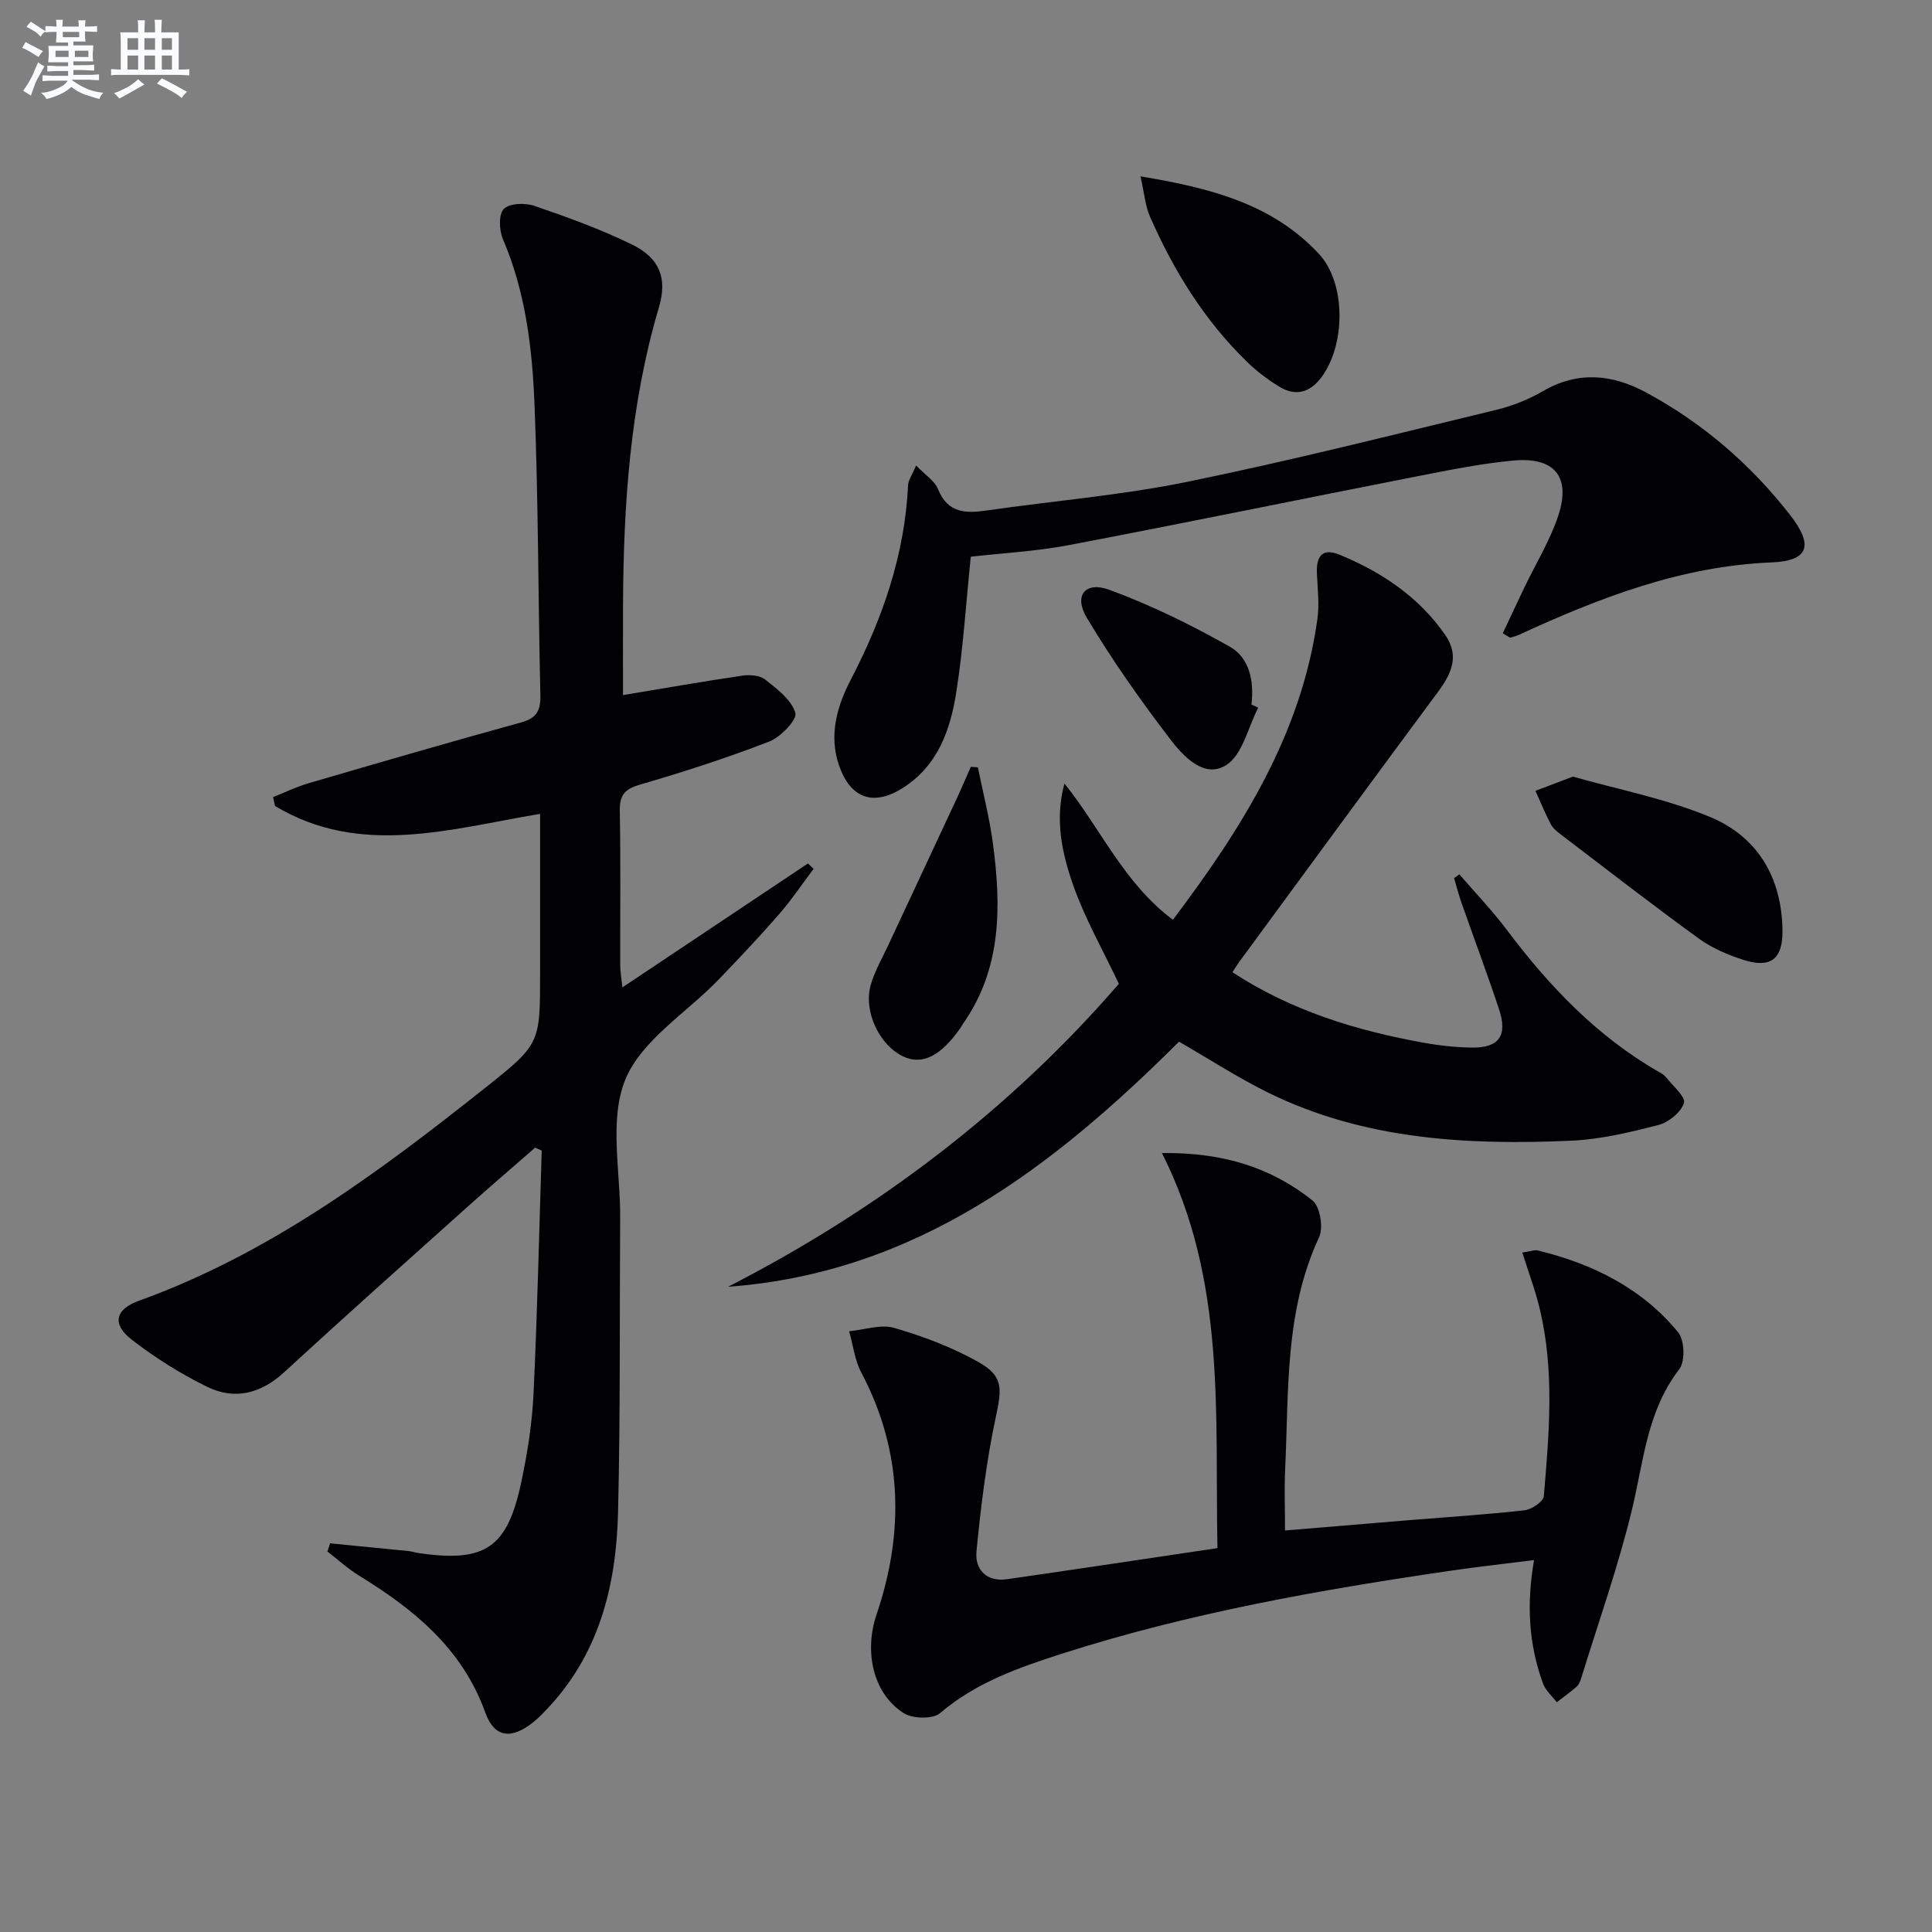 <svg enable-background="new 0 0 400 400" viewBox="0 0 400 400" xmlns="http://www.w3.org/2000/svg"><rect x="0" y="0" width="400" height="400" fill="#808080" stroke="none"/><g fill="#010103"><path d="m110.8 237.6c-4.72 4.13-9.49 8.2-14.16 12.39-12.64 11.33-25.31 22.62-37.8 34.11-4.87 4.48-10.29 5.81-16.02 2.99-5.47-2.68-10.73-6-15.55-9.73-4.11-3.19-3.47-6.26 1.48-8.05 26.9-9.69 49.45-26.42 71.51-43.93 11.61-9.22 11.56-9.28 11.56-23.86 0-10.81 0-21.62 0-33.02-18.71 3.14-37.25 8.96-54.88-1.63-.13-.61-.26-1.23-.4-1.84 2.43-.96 4.81-2.13 7.31-2.86 14.65-4.28 29.3-8.54 44.01-12.59 3.18-.88 4.09-2.38 4.02-5.58-.47-20.13-.41-40.29-1.22-60.41-.47-11.59-1.86-23.17-6.54-34.09-.78-1.83-.91-5.14.19-6.24 1.19-1.19 4.41-1.3 6.32-.64 6.88 2.36 13.78 4.85 20.3 8.05 5.63 2.77 7.28 6.95 5.5 12.93-5.97 20.14-7.34 40.8-7.44 61.62-.03 6.42 0 12.84 0 18.69 8.15-1.35 16.39-2.8 24.66-4.02 1.55-.23 3.65-.09 4.77.8 2.47 1.95 5.44 4.19 6.25 6.9.41 1.38-3.02 5.02-5.38 5.93-8.79 3.4-17.8 6.31-26.86 8.95-3.18.93-4.17 2.22-4.11 5.46.2 10.66.06 21.33.09 31.99 0 1.26.24 2.52.45 4.51 13.17-8.8 25.8-17.23 38.42-25.66.39.37.78.74 1.17 1.11-2.4 3.18-4.62 6.5-7.23 9.49-4.04 4.64-8.28 9.12-12.55 13.55-6.59 6.82-15.89 12.48-19.21 20.61-3.39 8.31-.99 18.99-1.06 28.64-.14 20.32.05 40.65-.44 60.97-.37 15.1-3.89 29.34-14.77 40.76-.91.96-1.84 1.93-2.88 2.74-4.47 3.51-7.95 3.17-9.84-2.09-4.78-13.27-14.78-21.36-26.17-28.36-2.31-1.42-4.35-3.3-6.51-4.97.18-.56.36-1.13.55-1.69 5.44.53 10.88 1.06 16.32 1.61.66.07 1.3.31 1.95.4 13.87 2.02 18.44-1.01 21.34-14.79 1.26-5.98 2.23-12.11 2.51-18.2.8-16.77 1.16-33.55 1.7-50.33-.45-.21-.9-.41-1.36-.62z"/><path d="m315.18 259.33c1.87-.28 2.56-.59 3.14-.45 11.39 2.76 21.59 7.79 29.12 16.95 1.33 1.62 1.49 6.03.24 7.65-6.66 8.62-7.37 18.93-9.76 28.91-2.85 11.87-6.97 23.43-10.57 35.12-.19.62-.48 1.31-.95 1.72-1.3 1.14-2.72 2.14-4.09 3.2-.97-1.28-2.31-2.42-2.84-3.86-2.97-8.09-3.45-16.45-1.86-25.57-5.88.74-11.42 1.35-16.93 2.15-27.28 3.98-54.4 8.77-80.72 17.2-8.98 2.88-17.9 5.98-25.35 12.35-1.5 1.28-5.71 1.15-7.56-.04-6.52-4.22-8.07-13.01-5.59-20.33 5.79-17.04 5.47-33.88-3.14-50.17-1.36-2.57-1.7-5.68-2.51-8.54 3.14-.29 6.54-1.5 9.35-.69 5.98 1.74 11.95 4 17.37 7.04 5.27 2.95 4.89 5.52 3.64 11.41-1.95 9.14-3.09 18.49-4 27.8-.37 3.74 2.05 6.39 6.32 5.78 14.42-2.07 28.82-4.25 43.57-6.44-.55-27.84 1.86-55.32-11.49-81.79 12.74-.16 22.65 3.03 31.16 9.81 1.57 1.25 2.3 5.62 1.38 7.6-7.16 15.35-6.26 31.76-7.03 47.96-.19 4.11-.03 8.24-.03 12.77 8.96-.75 17.35-1.45 25.75-2.14 7.95-.65 15.91-1.15 23.83-2.04 1.48-.17 3.91-1.8 4-2.92 1.1-12.91 2.24-25.88-.82-38.7-.89-3.79-2.28-7.47-3.63-11.74z"/><path d="m242.84 190.43c14.23-18.87 26.58-38.38 29.91-62.23.43-3.09.05-6.32-.1-9.47-.16-3.47 1.05-5.38 4.67-3.89 8.75 3.6 16.41 8.72 21.9 16.62 3 4.32 1.3 8-1.48 11.76-13.77 18.57-27.43 37.23-41.12 55.86-.48.65-.89 1.34-1.46 2.21 12.25 8 25.65 12.08 39.61 14.6 3.25.59 6.58.94 9.88 1 5.68.1 7.53-2.42 5.72-7.9-2.45-7.4-5.2-14.71-7.78-22.07-.59-1.68-1.03-3.41-1.54-5.12.37-.26.73-.51 1.1-.77 3.27 3.79 6.75 7.42 9.76 11.41 8.78 11.69 18.69 22.11 31.49 29.46.57.33 1.2.69 1.59 1.19 1.38 1.76 4.07 4.06 3.66 5.29-.65 1.94-3.19 3.99-5.3 4.54-5.91 1.52-11.98 2.98-18.04 3.25-21.59.95-42.98-.19-62.85-10-6.23-3.08-12.1-6.9-18.35-10.5-25.89 25.76-54.32 47.89-93.37 50.74 31.08-15.94 58.34-36.64 80.91-62.72-3.35-7.08-6.99-13.45-9.4-20.26-2.34-6.63-3.93-13.65-1.87-21.21 7.49 9.3 12.32 20.66 22.46 28.21z"/><path d="m311.14 131.11c1.49-3.17 2.96-6.34 4.47-9.49 2.36-4.93 5.29-9.68 7-14.82 2.69-8.1-.75-12.26-9.37-11.44-6.59.62-13.14 1.94-19.65 3.22-24.09 4.72-48.13 9.68-72.24 14.27-6.81 1.3-13.79 1.66-20.36 2.41-.99 9.62-1.56 18.9-3 28.04-1.22 7.79-3.79 15.21-11.07 19.83-6.06 3.85-10.8 2.22-13.19-4.61-2.21-6.34-.39-12.41 2.42-17.81 6.61-12.71 11.17-25.88 11.86-40.27.05-1.05.82-2.07 1.66-4.07 1.86 1.95 3.84 3.17 4.55 4.92 2.05 5.07 5.83 5.01 10.2 4.38 13.81-1.98 27.79-3.13 41.43-5.92 21.44-4.38 42.68-9.77 63.96-14.9 3.35-.81 6.7-2.16 9.68-3.89 7.27-4.22 14.38-3.45 21.33.3 11.72 6.33 21.65 14.9 29.82 25.39 4.89 6.27 3.84 9.48-3.84 9.79-18.74.76-35.65 7.32-52.32 14.99-.58.27-1.21.4-1.82.6-.51-.32-1.01-.62-1.52-.92z"/><path d="m236.13 36.52c14.64 2.41 27.36 5.78 36.9 16 5.71 6.11 5.58 18.93.51 25.66-2.38 3.15-5.36 3.91-8.69 1.87-2.38-1.46-4.67-3.19-6.67-5.14-8.83-8.57-15.17-18.87-20.09-30.06-.96-2.15-1.13-4.67-1.96-8.33z"/><path d="m325.66 160.79c9.1 2.6 19.11 4.52 28.33 8.33 9.99 4.13 15 12.72 15.05 23.74.03 5.69-2.46 7.64-7.95 5.91-3.28-1.03-6.62-2.46-9.38-4.46-9.65-7-19.07-14.32-28.56-21.54-.79-.6-1.64-1.29-2.08-2.13-1.17-2.24-2.13-4.6-3.17-6.91 2.2-.83 4.4-1.66 7.76-2.94z"/><path d="m202.46 158.87c1.06 5.26 2.41 10.48 3.12 15.79 1.73 13.05 1.83 25.91-6.24 37.36-.19.27-.33.58-.52.85-4.05 5.79-7.89 7.7-11.79 5.87-4.91-2.29-8.29-9.26-6.77-14.77.79-2.84 2.34-5.47 3.6-8.18 4.74-10.17 9.51-20.33 14.24-30.5 1.01-2.16 1.93-4.35 2.9-6.53.48.03.97.07 1.46.11z"/><path d="m260.5 146.51c-2.11 4.07-3.22 9.67-6.56 11.85-4.53 2.96-8.89-1.7-11.59-5.23-6.21-8.1-12.12-16.5-17.35-25.25-2.74-4.58-.31-7.61 4.7-5.76 8.6 3.16 16.93 7.26 24.92 11.77 4.11 2.32 5.05 7.18 4.48 11.98.47.21.93.42 1.4.64z"/></g><path d="m6.8 9.5c.6.3 1.3.7 2.1 1.1-.4.4-.7.8-.9 1.2-.7-.4-1.3-.8-1.8-1.1s-1.1-.6-1.6-.8c.2-.4.5-.8.7-1.2.4.2.8.5 1.5.8zm.9 6.9c-.3.6-.5 1.1-.7 1.7s-.4 1.1-.6 1.7c-.6-.4-1.1-.7-1.6-1 .7-1 1.2-1.8 1.5-2.4.3-.5.6-1.1.8-1.7.3-.6.5-1.2.8-1.8.3.3.8.6 1.3.8-.7 1.3-1.2 2.2-1.5 2.7zm.1-11c.4.3 1 .7 1.7 1.1-.5.2-.8.6-1.1 1.1-.5-.6-1-1-1.4-1.2s-.9-.6-1.5-.8c.2-.4.5-.7.9-1.1.5.3.9.6 1.4.9zm10.5 13.1c1 .4 2 .6 3.1.7-.4.4-.7.8-.8 1.3-.9-.2-1.9-.6-3-.9-1-.4-2-.9-2.8-1.6-.5.4-1.1.9-1.9 1.3s-1.9.9-3.3 1.2c-.1-.3-.5-.8-1.1-1.3 1 0 2.1-.3 3.2-.8 1.2-.5 1.9-1 2.3-1.7h-3.2c-.4 0-1 0-2 .1v-1.2c1 0 1.7.1 2 .1h3.3v-1h-2.3c-.2 0-.9 0-2 .1v-1.2c1.2 0 1.9.1 2 .1h2.3v-.8h-4.1c0-.7.1-1.2.1-1.6 0-.5 0-1.1-.1-1.8h4.1v-.7h-2.5c0-.6.1-1.1.1-1.6v-.6h-.5c-.4 0-1 0-1.8.1v-1.3c1.2 0 1.9.1 2.1.1h.2c0-.3 0-.8-.1-1.4h1.4c0 .6-.1 1-.1 1.4h3.4c0-.4 0-.8-.1-1.3h1.5c0 .4-.1.9-.1 1.3.7 0 1.5 0 2.5-.1v1.2c-1 0-1.8-.1-2.5-.1v.6c0 .3 0 .8.1 1.5h-2.5v.8h4.1c0 .8-.1 1.3-.1 1.8s0 1 .1 1.5h-4.1v.8h1.4c.8 0 1.8 0 2.9-.1v1.2c-1 0-1.9-.1-2.8-.1h-1.5v1h3.2c.3 0 1 0 2.1-.1v1.2c-1.1 0-1.8-.1-2.1-.1h-3.4l-.1.1c1.4 1 2.4 1.5 3.4 1.9zm-4.1-6.7v-1.3h-2.7v1.3zm2.2-4.1v-1.1h-3.4v1.1zm1.9 4.1v-1.3h-2.8v1.3z" fill="#fafbfc"/><path d="m37 6.7v2.3 5.4c1 0 1.8 0 2.2-.1v1.3c-.6 0-1.5-.1-2.5-.1h-11.9c-.7 0-1.3 0-1.8.1v-1.3c.5 0 1.1.1 2 .1v-5.2c0-1 0-1.8-.1-2.5h3.7c0-1.3 0-2.1-.1-2.5h1.5c0 .4-.1 1.3-.1 2.5h2.2c0-1.2 0-2.1-.1-2.6h1.5c0 .4-.1 1.3-.1 2.6zm-12.3 13.7c-.3-.4-.7-.8-1.1-1.1 1.1-.4 2.1-.9 2.9-1.3.8-.5 1.5-1 2.1-1.6.4.4.9.8 1.3 1.1-2.5 1.4-4.2 2.4-5.2 2.9zm3.9-10.1v-2.4h-2.2v2.4zm0 4.1v-2.9h-2.2v2.9zm3.5-4.1v-2.4h-2.2v2.4zm0 4.1v-2.9h-2.2v2.9zm.4 2.9 1-1.1c.6.3 1.4.7 2.5 1.3s2 1.1 2.7 1.5c-.4.4-.8.8-1.1 1.3-.8-.8-2.5-1.7-5.1-3zm3.1-7v-2.4h-2.1v2.4zm0 4.1v-2.9h-2.1v2.9z" fill="#fafbfc"/></svg>
